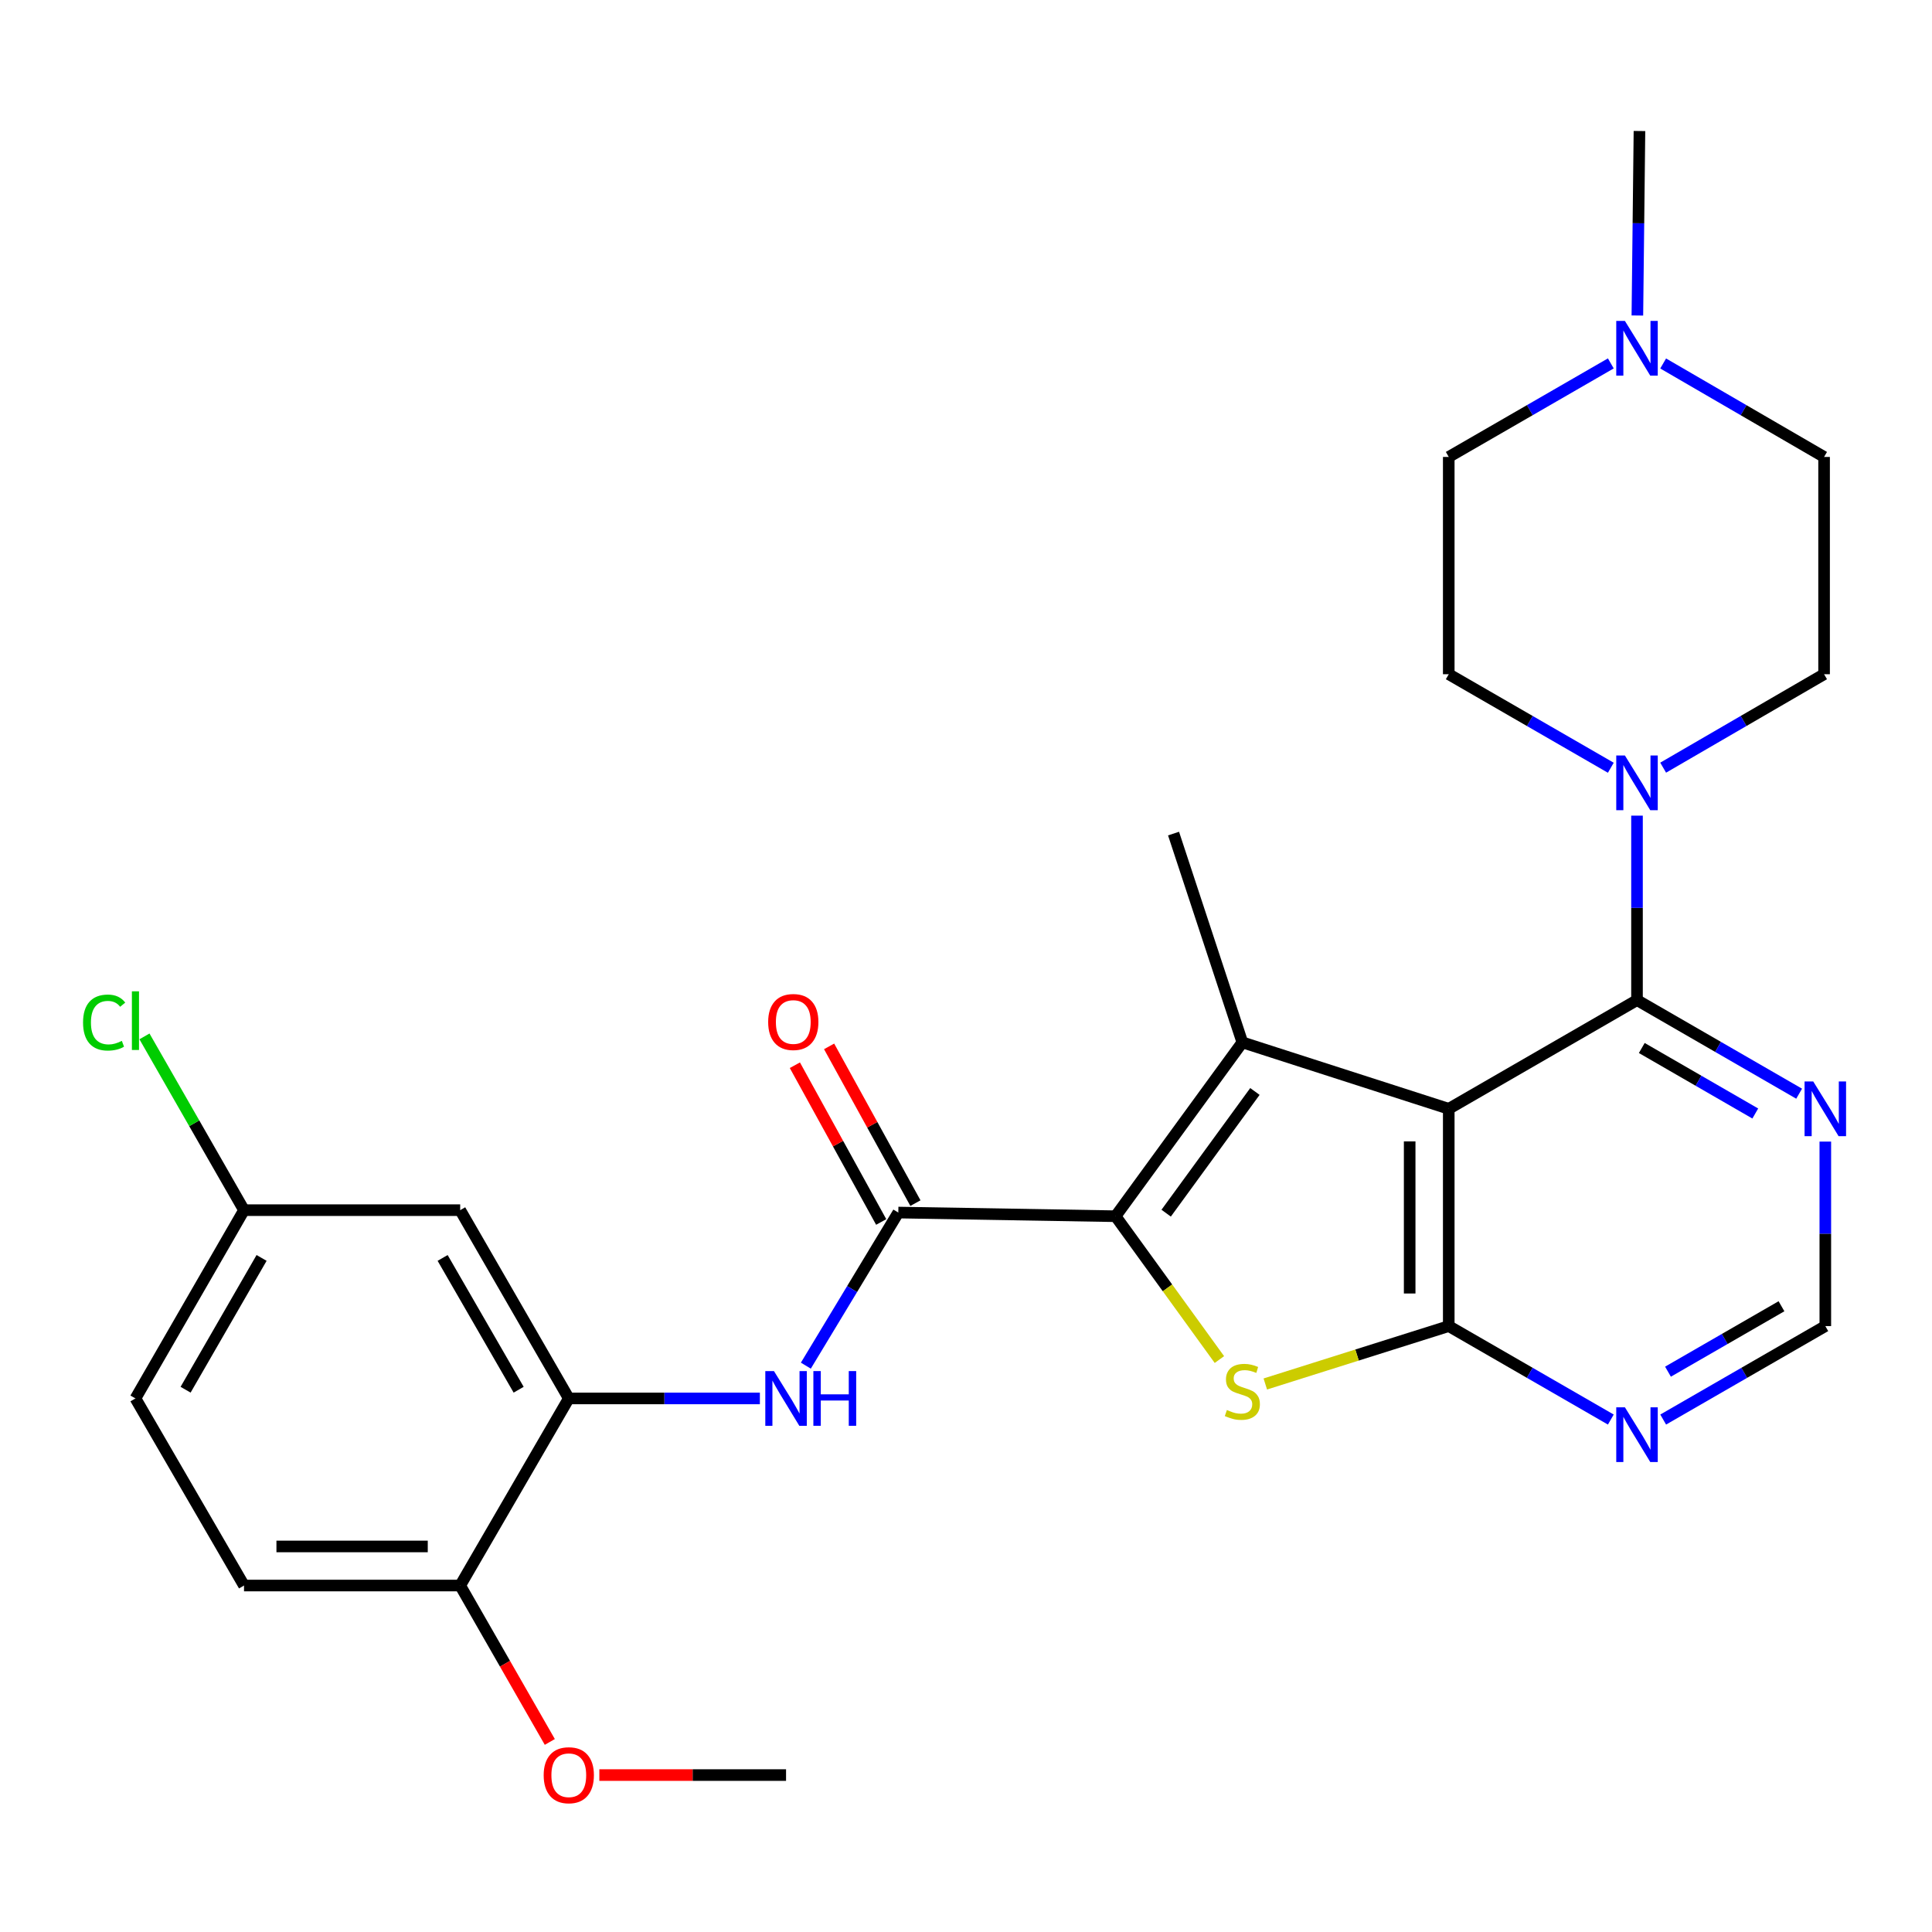 <?xml version='1.0' encoding='iso-8859-1'?>
<svg version='1.1' baseProfile='full'
              xmlns='http://www.w3.org/2000/svg'
                      xmlns:rdkit='http://www.rdkit.org/xml'
                      xmlns:xlink='http://www.w3.org/1999/xlink'
                  xml:space='preserve'
width='1000px' height='1000px' viewBox='0 0 1000 1000'>
<!-- END OF HEADER -->
<rect style='opacity:1.0;fill:#FFFFFF;stroke:none' width='1000' height='1000' x='0' y='0'> </rect>
<path class='bond-1' d='M 749.872,573.917 L 643.038,539.527' style='fill:none;fill-rule:evenodd;stroke:#000000;stroke-width:6px;stroke-linecap:butt;stroke-linejoin:miter;stroke-opacity:1' />
<path class='bond-2' d='M 749.872,573.917 L 749.872,686.381' style='fill:none;fill-rule:evenodd;stroke:#000000;stroke-width:6px;stroke-linecap:butt;stroke-linejoin:miter;stroke-opacity:1' />
<path class='bond-2' d='M 729.643,590.786 L 729.643,669.511' style='fill:none;fill-rule:evenodd;stroke:#000000;stroke-width:6px;stroke-linecap:butt;stroke-linejoin:miter;stroke-opacity:1' />
<path class='bond-4' d='M 749.872,573.917 L 847.31,517.656' style='fill:none;fill-rule:evenodd;stroke:#000000;stroke-width:6px;stroke-linecap:butt;stroke-linejoin:miter;stroke-opacity:1' />
<path class='bond-0' d='M 577.416,629.514 L 643.038,539.527' style='fill:none;fill-rule:evenodd;stroke:#000000;stroke-width:6px;stroke-linecap:butt;stroke-linejoin:miter;stroke-opacity:1' />
<path class='bond-0' d='M 603.605,627.935 L 649.54,564.944' style='fill:none;fill-rule:evenodd;stroke:#000000;stroke-width:6px;stroke-linecap:butt;stroke-linejoin:miter;stroke-opacity:1' />
<path class='bond-5' d='M 577.416,629.514 L 464.963,627.615' style='fill:none;fill-rule:evenodd;stroke:#000000;stroke-width:6px;stroke-linecap:butt;stroke-linejoin:miter;stroke-opacity:1' />
<path class='bond-28' d='M 577.416,629.514 L 604.289,666.608' style='fill:none;fill-rule:evenodd;stroke:#000000;stroke-width:6px;stroke-linecap:butt;stroke-linejoin:miter;stroke-opacity:1' />
<path class='bond-28' d='M 604.289,666.608 L 631.162,703.703' style='fill:none;fill-rule:evenodd;stroke:#CCCC00;stroke-width:6px;stroke-linecap:butt;stroke-linejoin:miter;stroke-opacity:1' />
<path class='bond-22' d='M 643.038,539.527 L 607.423,431.457' style='fill:none;fill-rule:evenodd;stroke:#000000;stroke-width:6px;stroke-linecap:butt;stroke-linejoin:miter;stroke-opacity:1' />
<path class='bond-3' d='M 749.872,686.381 L 702.395,701.364' style='fill:none;fill-rule:evenodd;stroke:#000000;stroke-width:6px;stroke-linecap:butt;stroke-linejoin:miter;stroke-opacity:1' />
<path class='bond-3' d='M 702.395,701.364 L 654.919,716.347' style='fill:none;fill-rule:evenodd;stroke:#CCCC00;stroke-width:6px;stroke-linecap:butt;stroke-linejoin:miter;stroke-opacity:1' />
<path class='bond-8' d='M 749.872,686.381 L 791.815,710.57' style='fill:none;fill-rule:evenodd;stroke:#000000;stroke-width:6px;stroke-linecap:butt;stroke-linejoin:miter;stroke-opacity:1' />
<path class='bond-8' d='M 791.815,710.57 L 833.758,734.758' style='fill:none;fill-rule:evenodd;stroke:#0000FF;stroke-width:6px;stroke-linecap:butt;stroke-linejoin:miter;stroke-opacity:1' />
<path class='bond-6' d='M 847.31,517.656 L 847.31,469.916' style='fill:none;fill-rule:evenodd;stroke:#000000;stroke-width:6px;stroke-linecap:butt;stroke-linejoin:miter;stroke-opacity:1' />
<path class='bond-6' d='M 847.31,469.916 L 847.31,422.175' style='fill:none;fill-rule:evenodd;stroke:#0000FF;stroke-width:6px;stroke-linecap:butt;stroke-linejoin:miter;stroke-opacity:1' />
<path class='bond-10' d='M 847.31,517.656 L 889.27,541.875' style='fill:none;fill-rule:evenodd;stroke:#000000;stroke-width:6px;stroke-linecap:butt;stroke-linejoin:miter;stroke-opacity:1' />
<path class='bond-10' d='M 889.27,541.875 L 931.229,566.094' style='fill:none;fill-rule:evenodd;stroke:#0000FF;stroke-width:6px;stroke-linecap:butt;stroke-linejoin:miter;stroke-opacity:1' />
<path class='bond-10' d='M 849.785,542.442 L 879.157,559.395' style='fill:none;fill-rule:evenodd;stroke:#000000;stroke-width:6px;stroke-linecap:butt;stroke-linejoin:miter;stroke-opacity:1' />
<path class='bond-10' d='M 879.157,559.395 L 908.528,576.348' style='fill:none;fill-rule:evenodd;stroke:#0000FF;stroke-width:6px;stroke-linecap:butt;stroke-linejoin:miter;stroke-opacity:1' />
<path class='bond-7' d='M 464.963,627.615 L 441.036,667.236' style='fill:none;fill-rule:evenodd;stroke:#000000;stroke-width:6px;stroke-linecap:butt;stroke-linejoin:miter;stroke-opacity:1' />
<path class='bond-7' d='M 441.036,667.236 L 417.108,706.858' style='fill:none;fill-rule:evenodd;stroke:#0000FF;stroke-width:6px;stroke-linecap:butt;stroke-linejoin:miter;stroke-opacity:1' />
<path class='bond-15' d='M 473.823,622.735 L 451.483,582.17' style='fill:none;fill-rule:evenodd;stroke:#000000;stroke-width:6px;stroke-linecap:butt;stroke-linejoin:miter;stroke-opacity:1' />
<path class='bond-15' d='M 451.483,582.17 L 429.143,541.604' style='fill:none;fill-rule:evenodd;stroke:#FF0000;stroke-width:6px;stroke-linecap:butt;stroke-linejoin:miter;stroke-opacity:1' />
<path class='bond-15' d='M 456.103,632.494 L 433.763,591.928' style='fill:none;fill-rule:evenodd;stroke:#000000;stroke-width:6px;stroke-linecap:butt;stroke-linejoin:miter;stroke-opacity:1' />
<path class='bond-15' d='M 433.763,591.928 L 411.423,551.363' style='fill:none;fill-rule:evenodd;stroke:#FF0000;stroke-width:6px;stroke-linecap:butt;stroke-linejoin:miter;stroke-opacity:1' />
<path class='bond-16' d='M 860.85,397.342 L 902.496,373.159' style='fill:none;fill-rule:evenodd;stroke:#0000FF;stroke-width:6px;stroke-linecap:butt;stroke-linejoin:miter;stroke-opacity:1' />
<path class='bond-16' d='M 902.496,373.159 L 944.142,348.977' style='fill:none;fill-rule:evenodd;stroke:#000000;stroke-width:6px;stroke-linecap:butt;stroke-linejoin:miter;stroke-opacity:1' />
<path class='bond-17' d='M 833.758,397.383 L 791.815,373.18' style='fill:none;fill-rule:evenodd;stroke:#0000FF;stroke-width:6px;stroke-linecap:butt;stroke-linejoin:miter;stroke-opacity:1' />
<path class='bond-17' d='M 791.815,373.18 L 749.872,348.977' style='fill:none;fill-rule:evenodd;stroke:#000000;stroke-width:6px;stroke-linecap:butt;stroke-linejoin:miter;stroke-opacity:1' />
<path class='bond-9' d='M 393.309,723.828 L 343.858,723.828' style='fill:none;fill-rule:evenodd;stroke:#0000FF;stroke-width:6px;stroke-linecap:butt;stroke-linejoin:miter;stroke-opacity:1' />
<path class='bond-9' d='M 343.858,723.828 L 294.407,723.828' style='fill:none;fill-rule:evenodd;stroke:#000000;stroke-width:6px;stroke-linecap:butt;stroke-linejoin:miter;stroke-opacity:1' />
<path class='bond-29' d='M 860.863,734.761 L 902.823,710.571' style='fill:none;fill-rule:evenodd;stroke:#0000FF;stroke-width:6px;stroke-linecap:butt;stroke-linejoin:miter;stroke-opacity:1' />
<path class='bond-29' d='M 902.823,710.571 L 944.782,686.381' style='fill:none;fill-rule:evenodd;stroke:#000000;stroke-width:6px;stroke-linecap:butt;stroke-linejoin:miter;stroke-opacity:1' />
<path class='bond-29' d='M 863.347,709.978 L 892.719,693.045' style='fill:none;fill-rule:evenodd;stroke:#0000FF;stroke-width:6px;stroke-linecap:butt;stroke-linejoin:miter;stroke-opacity:1' />
<path class='bond-29' d='M 892.719,693.045 L 922.091,676.112' style='fill:none;fill-rule:evenodd;stroke:#000000;stroke-width:6px;stroke-linecap:butt;stroke-linejoin:miter;stroke-opacity:1' />
<path class='bond-12' d='M 294.407,723.828 L 238.192,626.378' style='fill:none;fill-rule:evenodd;stroke:#000000;stroke-width:6px;stroke-linecap:butt;stroke-linejoin:miter;stroke-opacity:1' />
<path class='bond-12' d='M 268.452,719.319 L 229.101,651.104' style='fill:none;fill-rule:evenodd;stroke:#000000;stroke-width:6px;stroke-linecap:butt;stroke-linejoin:miter;stroke-opacity:1' />
<path class='bond-14' d='M 294.407,723.828 L 238.192,820.67' style='fill:none;fill-rule:evenodd;stroke:#000000;stroke-width:6px;stroke-linecap:butt;stroke-linejoin:miter;stroke-opacity:1' />
<path class='bond-13' d='M 944.782,590.888 L 944.782,638.635' style='fill:none;fill-rule:evenodd;stroke:#0000FF;stroke-width:6px;stroke-linecap:butt;stroke-linejoin:miter;stroke-opacity:1' />
<path class='bond-13' d='M 944.782,638.635 L 944.782,686.381' style='fill:none;fill-rule:evenodd;stroke:#000000;stroke-width:6px;stroke-linecap:butt;stroke-linejoin:miter;stroke-opacity:1' />
<path class='bond-11' d='M 833.758,188.097 L 791.815,212.305' style='fill:none;fill-rule:evenodd;stroke:#0000FF;stroke-width:6px;stroke-linecap:butt;stroke-linejoin:miter;stroke-opacity:1' />
<path class='bond-11' d='M 791.815,212.305 L 749.872,236.513' style='fill:none;fill-rule:evenodd;stroke:#000000;stroke-width:6px;stroke-linecap:butt;stroke-linejoin:miter;stroke-opacity:1' />
<path class='bond-26' d='M 847.502,163.303 L 848.041,115.557' style='fill:none;fill-rule:evenodd;stroke:#0000FF;stroke-width:6px;stroke-linecap:butt;stroke-linejoin:miter;stroke-opacity:1' />
<path class='bond-26' d='M 848.041,115.557 L 848.58,67.811' style='fill:none;fill-rule:evenodd;stroke:#000000;stroke-width:6px;stroke-linecap:butt;stroke-linejoin:miter;stroke-opacity:1' />
<path class='bond-30' d='M 860.85,188.138 L 902.496,212.326' style='fill:none;fill-rule:evenodd;stroke:#0000FF;stroke-width:6px;stroke-linecap:butt;stroke-linejoin:miter;stroke-opacity:1' />
<path class='bond-30' d='M 902.496,212.326 L 944.142,236.513' style='fill:none;fill-rule:evenodd;stroke:#000000;stroke-width:6px;stroke-linecap:butt;stroke-linejoin:miter;stroke-opacity:1' />
<path class='bond-19' d='M 238.192,626.378 L 126.301,626.378' style='fill:none;fill-rule:evenodd;stroke:#000000;stroke-width:6px;stroke-linecap:butt;stroke-linejoin:miter;stroke-opacity:1' />
<path class='bond-18' d='M 238.192,820.67 L 126.301,820.67' style='fill:none;fill-rule:evenodd;stroke:#000000;stroke-width:6px;stroke-linecap:butt;stroke-linejoin:miter;stroke-opacity:1' />
<path class='bond-18' d='M 221.408,800.441 L 143.084,800.441' style='fill:none;fill-rule:evenodd;stroke:#000000;stroke-width:6px;stroke-linecap:butt;stroke-linejoin:miter;stroke-opacity:1' />
<path class='bond-25' d='M 238.192,820.67 L 261.387,861.148' style='fill:none;fill-rule:evenodd;stroke:#000000;stroke-width:6px;stroke-linecap:butt;stroke-linejoin:miter;stroke-opacity:1' />
<path class='bond-25' d='M 261.387,861.148 L 284.581,901.625' style='fill:none;fill-rule:evenodd;stroke:#FF0000;stroke-width:6px;stroke-linecap:butt;stroke-linejoin:miter;stroke-opacity:1' />
<path class='bond-21' d='M 944.142,348.977 L 944.142,236.513' style='fill:none;fill-rule:evenodd;stroke:#000000;stroke-width:6px;stroke-linecap:butt;stroke-linejoin:miter;stroke-opacity:1' />
<path class='bond-20' d='M 749.872,348.977 L 749.872,236.513' style='fill:none;fill-rule:evenodd;stroke:#000000;stroke-width:6px;stroke-linecap:butt;stroke-linejoin:miter;stroke-opacity:1' />
<path class='bond-23' d='M 126.301,820.67 L 70.108,723.828' style='fill:none;fill-rule:evenodd;stroke:#000000;stroke-width:6px;stroke-linecap:butt;stroke-linejoin:miter;stroke-opacity:1' />
<path class='bond-24' d='M 126.301,626.378 L 100.537,581.406' style='fill:none;fill-rule:evenodd;stroke:#000000;stroke-width:6px;stroke-linecap:butt;stroke-linejoin:miter;stroke-opacity:1' />
<path class='bond-24' d='M 100.537,581.406 L 74.774,536.433' style='fill:none;fill-rule:evenodd;stroke:#00CC00;stroke-width:6px;stroke-linecap:butt;stroke-linejoin:miter;stroke-opacity:1' />
<path class='bond-31' d='M 126.301,626.378 L 70.108,723.828' style='fill:none;fill-rule:evenodd;stroke:#000000;stroke-width:6px;stroke-linecap:butt;stroke-linejoin:miter;stroke-opacity:1' />
<path class='bond-31' d='M 135.396,651.101 L 96.061,719.316' style='fill:none;fill-rule:evenodd;stroke:#000000;stroke-width:6px;stroke-linecap:butt;stroke-linejoin:miter;stroke-opacity:1' />
<path class='bond-27' d='M 310.218,918.772 L 358.539,918.772' style='fill:none;fill-rule:evenodd;stroke:#FF0000;stroke-width:6px;stroke-linecap:butt;stroke-linejoin:miter;stroke-opacity:1' />
<path class='bond-27' d='M 358.539,918.772 L 406.86,918.772' style='fill:none;fill-rule:evenodd;stroke:#000000;stroke-width:6px;stroke-linecap:butt;stroke-linejoin:miter;stroke-opacity:1' />
<path  class='atom-4' d='M 635.038 729.817
Q 635.358 729.937, 636.678 730.497
Q 637.998 731.057, 639.438 731.417
Q 640.918 731.737, 642.358 731.737
Q 645.038 731.737, 646.598 730.457
Q 648.158 729.137, 648.158 726.857
Q 648.158 725.297, 647.358 724.337
Q 646.598 723.377, 645.398 722.857
Q 644.198 722.337, 642.198 721.737
Q 639.678 720.977, 638.158 720.257
Q 636.678 719.537, 635.598 718.017
Q 634.558 716.497, 634.558 713.937
Q 634.558 710.377, 636.958 708.177
Q 639.398 705.977, 644.198 705.977
Q 647.478 705.977, 651.198 707.537
L 650.278 710.617
Q 646.878 709.217, 644.318 709.217
Q 641.558 709.217, 640.038 710.377
Q 638.518 711.497, 638.558 713.457
Q 638.558 714.977, 639.318 715.897
Q 640.118 716.817, 641.238 717.337
Q 642.398 717.857, 644.318 718.457
Q 646.878 719.257, 648.398 720.057
Q 649.918 720.857, 650.998 722.497
Q 652.118 724.097, 652.118 726.857
Q 652.118 730.777, 649.478 732.897
Q 646.878 734.977, 642.518 734.977
Q 639.998 734.977, 638.078 734.417
Q 636.198 733.897, 633.958 732.977
L 635.038 729.817
' fill='#CCCC00'/>
<path  class='atom-7' d='M 841.05 391.043
L 850.33 406.043
Q 851.25 407.523, 852.73 410.203
Q 854.21 412.883, 854.29 413.043
L 854.29 391.043
L 858.05 391.043
L 858.05 419.363
L 854.17 419.363
L 844.21 402.963
Q 843.05 401.043, 841.81 398.843
Q 840.61 396.643, 840.25 395.963
L 840.25 419.363
L 836.57 419.363
L 836.57 391.043
L 841.05 391.043
' fill='#0000FF'/>
<path  class='atom-8' d='M 400.6 709.668
L 409.88 724.668
Q 410.8 726.148, 412.28 728.828
Q 413.76 731.508, 413.84 731.668
L 413.84 709.668
L 417.6 709.668
L 417.6 737.988
L 413.72 737.988
L 403.76 721.588
Q 402.6 719.668, 401.36 717.468
Q 400.16 715.268, 399.8 714.588
L 399.8 737.988
L 396.12 737.988
L 396.12 709.668
L 400.6 709.668
' fill='#0000FF'/>
<path  class='atom-8' d='M 421 709.668
L 424.84 709.668
L 424.84 721.708
L 439.32 721.708
L 439.32 709.668
L 443.16 709.668
L 443.16 737.988
L 439.32 737.988
L 439.32 724.908
L 424.84 724.908
L 424.84 737.988
L 421 737.988
L 421 709.668
' fill='#0000FF'/>
<path  class='atom-9' d='M 841.05 728.414
L 850.33 743.414
Q 851.25 744.894, 852.73 747.574
Q 854.21 750.254, 854.29 750.414
L 854.29 728.414
L 858.05 728.414
L 858.05 756.734
L 854.17 756.734
L 844.21 740.334
Q 843.05 738.414, 841.81 736.214
Q 840.61 734.014, 840.25 733.334
L 840.25 756.734
L 836.57 756.734
L 836.57 728.414
L 841.05 728.414
' fill='#0000FF'/>
<path  class='atom-11' d='M 938.522 559.757
L 947.802 574.757
Q 948.722 576.237, 950.202 578.917
Q 951.682 581.597, 951.762 581.757
L 951.762 559.757
L 955.522 559.757
L 955.522 588.077
L 951.642 588.077
L 941.682 571.677
Q 940.522 569.757, 939.282 567.557
Q 938.082 565.357, 937.722 564.677
L 937.722 588.077
L 934.042 588.077
L 934.042 559.757
L 938.522 559.757
' fill='#0000FF'/>
<path  class='atom-12' d='M 841.05 166.115
L 850.33 181.115
Q 851.25 182.595, 852.73 185.275
Q 854.21 187.955, 854.29 188.115
L 854.29 166.115
L 858.05 166.115
L 858.05 194.435
L 854.17 194.435
L 844.21 178.035
Q 843.05 176.115, 841.81 173.915
Q 840.61 171.715, 840.25 171.035
L 840.25 194.435
L 836.57 194.435
L 836.57 166.115
L 841.05 166.115
' fill='#0000FF'/>
<path  class='atom-16' d='M 397.602 528.986
Q 397.602 522.186, 400.962 518.386
Q 404.322 514.586, 410.602 514.586
Q 416.882 514.586, 420.242 518.386
Q 423.602 522.186, 423.602 528.986
Q 423.602 535.866, 420.202 539.786
Q 416.802 543.666, 410.602 543.666
Q 404.362 543.666, 400.962 539.786
Q 397.602 535.906, 397.602 528.986
M 410.602 540.466
Q 414.922 540.466, 417.242 537.586
Q 419.602 534.666, 419.602 528.986
Q 419.602 523.426, 417.242 520.626
Q 414.922 517.786, 410.602 517.786
Q 406.282 517.786, 403.922 520.586
Q 401.602 523.386, 401.602 528.986
Q 401.602 534.706, 403.922 537.586
Q 406.282 540.466, 410.602 540.466
' fill='#FF0000'/>
<path  class='atom-25' d='M 42.988 529.268
Q 42.988 522.228, 46.268 518.548
Q 49.588 514.828, 55.868 514.828
Q 61.708 514.828, 64.828 518.948
L 62.188 521.108
Q 59.908 518.108, 55.868 518.108
Q 51.588 518.108, 49.308 520.988
Q 47.068 523.828, 47.068 529.268
Q 47.068 534.868, 49.388 537.748
Q 51.748 540.628, 56.308 540.628
Q 59.428 540.628, 63.068 538.748
L 64.188 541.748
Q 62.708 542.708, 60.468 543.268
Q 58.228 543.828, 55.748 543.828
Q 49.588 543.828, 46.268 540.068
Q 42.988 536.308, 42.988 529.268
' fill='#00CC00'/>
<path  class='atom-25' d='M 68.268 513.108
L 71.948 513.108
L 71.948 543.468
L 68.268 543.468
L 68.268 513.108
' fill='#00CC00'/>
<path  class='atom-26' d='M 281.407 918.852
Q 281.407 912.052, 284.767 908.252
Q 288.127 904.452, 294.407 904.452
Q 300.687 904.452, 304.047 908.252
Q 307.407 912.052, 307.407 918.852
Q 307.407 925.732, 304.007 929.652
Q 300.607 933.532, 294.407 933.532
Q 288.167 933.532, 284.767 929.652
Q 281.407 925.772, 281.407 918.852
M 294.407 930.332
Q 298.727 930.332, 301.047 927.452
Q 303.407 924.532, 303.407 918.852
Q 303.407 913.292, 301.047 910.492
Q 298.727 907.652, 294.407 907.652
Q 290.087 907.652, 287.727 910.452
Q 285.407 913.252, 285.407 918.852
Q 285.407 924.572, 287.727 927.452
Q 290.087 930.332, 294.407 930.332
' fill='#FF0000'/>
</svg>
